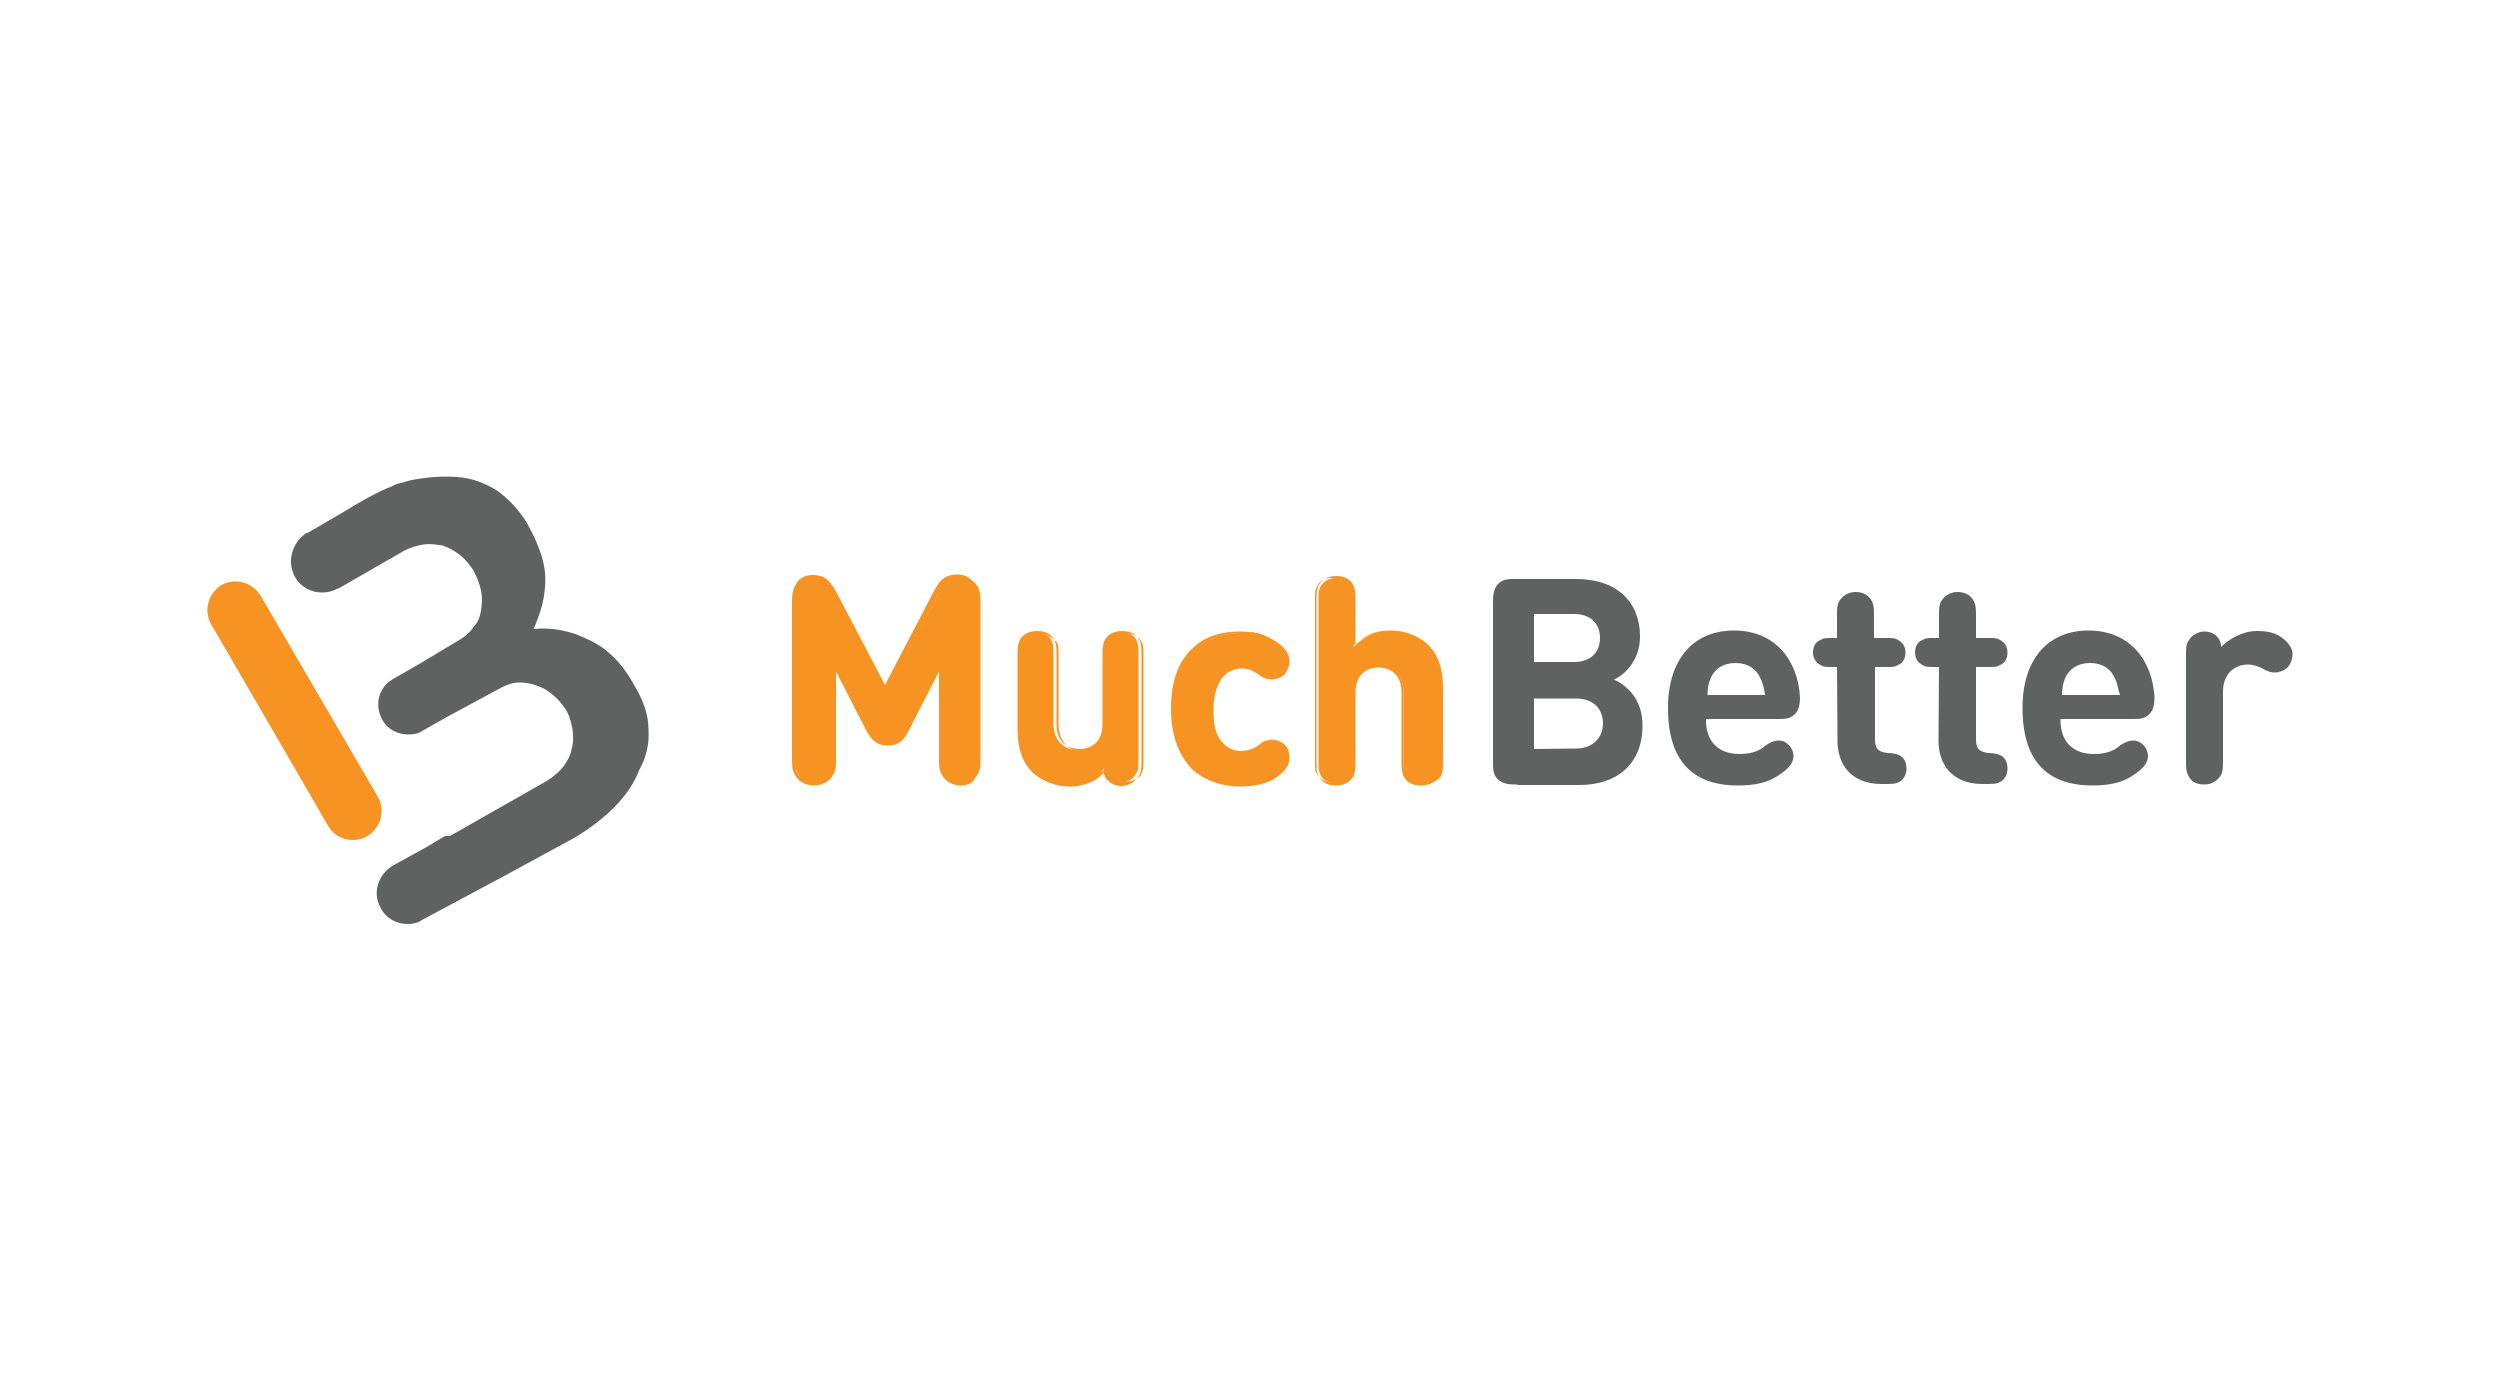 <?xml version="1.0" encoding="utf-8"?>
<!-- Generator: Adobe Illustrator 27.5.0, SVG Export Plug-In . SVG Version: 6.00 Build 0)  -->
<svg version="1.1" id="Layer_1" xmlns="http://www.w3.org/2000/svg" xmlns:xlink="http://www.w3.org/1999/xlink" x="0px" y="0px"
	 viewBox="0 0 500 280" style="enable-background:new 0 0 500 280;" xml:space="preserve">
<style type="text/css">
	.st0{fill:#F69322;}
	.st1{fill:#606161;}
</style>
<g id="Layer_3">
	<g>
		<path class="st0" d="M70.5,168c-1.9,0-3.8-1-4.8-2.7l-23.5-40.5c-1.5-2.7-0.6-6.1,2.1-7.8c2.7-1.5,6.1-0.6,7.8,2.1l23.5,40.3
			c1.5,2.7,0.6,6.1-2.1,7.8C72.4,167.8,71.6,168,70.5,168z"/>
		<path class="st1" d="M129.7,145.9c0-2.9-1-5.7-2.7-8.6c-2.5-4.6-5.4-7.6-9.4-9.4c-3.3-1.7-7.2-2.5-10.9-2.1
			c1.2-2.7,2.1-5.4,2.3-8.4c0.4-4.2-1-8-3.5-12.6c-1.7-2.9-3.8-5-6.1-6.7c-2.5-1.5-5-2.5-8-2.7s-5.9,0-9,0.6c-1,0.2-2.1,0.6-3.1,0.8
			c-0.4,0.2-0.8,0.4-1.2,0.6c-1.9,0.6-6.7,3.3-8.4,4.4l-8.2,4.8h-0.2c-2.9,1.9-4,5.7-2.3,8.8c1.2,2.1,3.3,3.1,5.4,3.1
			c1,0,2.1-0.2,3.1-0.8h0.2l13.2-7.6c1.2-0.6,2.5-1,3.8-1.2s2.5,0,3.8,0.2c1.2,0.4,2.3,1,3.5,1.9c1,0.8,1.9,1.9,2.7,3.1
			c0.6,1.2,1.2,2.5,1.5,4s0.2,2.7,0,4s-0.6,2.3-1.5,3.3c-0.6,1-1.7,1.9-2.7,2.5l-8,4.8l-3.3,1.9l-2.1,1.2c-2.9,1.7-3.8,5.2-2.1,8.2
			c1,1.9,3.1,2.9,5.2,2.9c1,0,2.1-0.2,2.9-0.8l4.4-2.5l11.3-6.1c1.2-0.6,2.3-1,3.5-1s2.5,0.2,3.5,0.6c1.2,0.4,2.3,1,3.3,1.9
			c1,0.8,1.9,1.9,2.7,3.1c0.6,1.2,1,2.5,1.2,3.8s0.2,2.7-0.2,4c-0.2,1.2-0.8,2.3-1.7,3.5c-0.8,1-1.9,1.9-3.1,2.7L90,167.2h-1
			l-3.5,2.1l-6.9,3.8c-2.9,1.7-4.2,5.4-2.5,8.4c1,2.1,3.1,3.3,5.4,3.3c1,0,2.1-0.2,2.9-0.8l16.8-9l13.6-7.4c2.9-1.7,5.7-3.8,8-6.1
			c2.3-2.3,4-4.8,5-7.4C129.2,151.6,129.9,148.9,129.7,145.9z"/>
		<path class="st1" d="M303.4,156.9c-1.2,0-2.7,0-3.8-1s-1-2.5-1-3.8v-31.5c0-1.2,0-2.7,1-3.8s2.5-1,3.8-1h11.8
			c8.2,0,12.8,4.6,12.8,11.5c0,4.6-2.9,7.6-5.2,8.6c2.5,1.2,5.7,3.8,5.7,9.2c0,7.8-5.2,11.9-12.6,11.9h-12.4L303.4,156.9
			L303.4,156.9L303.4,156.9z M306.8,122.9v9.5h8c3.3,0,5.2-1.9,5.2-4.8s-1.9-4.8-5.2-4.8h-8V122.9z M315.2,149.7
			c3.5,0,5.4-2.3,5.4-5s-1.7-5-5.4-5h-8.4v10.1L315.2,149.7L315.2,149.7z M341.2,144.1c0,4,2.3,6.7,6.7,6.7c1.9,0,3.8-0.4,5.2-1.7
			c1.2-0.8,1.9-1,2.7-1c1.5,0,2.9,1.5,2.9,3.1c0,1.5-1.2,2.7-2.9,3.8c-2.1,1.5-4.8,2.1-8.2,2.1c-7.2,0-14-3.1-14-15.5
			c0-9.9,5.2-15.5,13.2-15.5c8.2,0,12.8,5.9,13.2,13.4c0,1.2-0.2,2.5-1,3.3c-1,1-2.1,1-3.3,1h-14.5L341.2,144.1L341.2,144.1z
			 M352.1,135.7c-0.8-1.9-2.5-3.1-5-3.1s-4.2,1.2-5,3.1c-0.4,1-0.6,1.9-0.6,3.3h11.5C352.8,137.5,352.6,136.7,352.1,135.7z
			 M367.4,133.4h-0.8c-1.5,0-1.9,0-2.5-0.4c-0.8-0.4-1.5-1.2-1.5-2.5c0-1,0.4-2.1,1.5-2.5c0.6-0.4,1-0.4,2.5-0.4h0.8v-4
			c0-1.9,0-2.5,0.4-3.3c0.6-1,1.7-1.9,3.3-1.9c1.5,0,2.7,0.6,3.3,1.9c0.4,0.8,0.4,1.5,0.4,3.3v4h2.3c1.5,0,1.9,0,2.5,0.4
			c0.8,0.4,1.5,1.2,1.5,2.5c0,1-0.4,2.1-1.5,2.5c-0.6,0.4-1,0.4-2.5,0.4H375v14.5c0,1.5,0.4,2.5,2.5,2.7c1,0,1.7,0.2,2.3,0.4
			c0.8,0.4,1.5,1.2,1.5,2.7c0,1.2-0.6,2.3-1.5,2.7c-0.6,0.4-1.7,0.4-3.1,0.4h-0.4c-6.3,0-8.8-4.2-8.8-8.6L367.4,133.4L367.4,133.4z
			 M387.8,133.4H387c-1.5,0-1.9,0-2.5-0.4c-0.8-0.4-1.5-1.2-1.5-2.5c0-1,0.4-2.1,1.5-2.5c0.6-0.4,1-0.4,2.5-0.4h0.8v-4
			c0-1.9,0-2.5,0.4-3.3c0.6-1,1.7-1.9,3.3-1.9c1.5,0,2.7,0.6,3.3,1.9c0.4,0.8,0.4,1.5,0.4,3.3v4h2.3c1.5,0,1.9,0,2.5,0.4
			c0.8,0.4,1.5,1.2,1.5,2.5c0,1-0.4,2.1-1.5,2.5c-0.6,0.4-1,0.4-2.5,0.4h-2.3v14.5c0,1.5,0.4,2.5,2.5,2.7c1,0,1.7,0.2,2.3,0.4
			c0.8,0.4,1.5,1.2,1.5,2.7c0,1.2-0.6,2.3-1.5,2.7c-0.6,0.4-1.7,0.4-3.1,0.4h-0.4c-6.3,0-8.8-4.2-8.8-8.6L387.8,133.4L387.8,133.4z
			 M412.1,144.1c0,4,2.3,6.7,6.7,6.7c1.9,0,3.8-0.4,5.2-1.7c1.2-0.8,1.9-1,2.7-1c1.5,0,2.9,1.5,2.9,3.1c0,1.5-1.2,2.7-2.9,3.8
			c-2.1,1.5-4.8,2.1-8.2,2.1c-7.2,0-14-3.1-14-15.5c0-9.9,5.2-15.5,13.2-15.5c8.2,0,12.8,5.9,13.2,13.4c0,1.2-0.2,2.5-1,3.3
			c-1,1-2.1,1-3.3,1h-14.5L412.1,144.1L412.1,144.1z M423,135.7c-0.8-1.9-2.5-3.1-5-3.1s-4.2,1.2-5,3.1c-0.4,1-0.6,1.9-0.6,3.3H424
			C423.5,137.5,423.5,136.7,423,135.7z M451.4,126.2c2.3,0,3.8,0.4,5.2,1.5c1,0.8,1.9,1.9,1.9,3.1c0,1-0.4,2.1-1,2.7
			c-0.6,0.6-1.7,1-2.5,1s-1.5-0.2-2.5-0.8c-0.8-0.4-1.9-0.8-2.9-0.8c-2.5,0-5,1.7-5,5.4v13.4c0,1.9,0,2.5-0.4,3.3
			c-0.6,1-1.7,1.9-3.3,1.9c-1.7,0-2.7-0.6-3.3-1.9c-0.4-0.8-0.4-1.5-0.4-3.3v-20.4c0-1.9,0-2.5,0.6-3.3c0.6-1,1.9-1.7,3.1-1.7
			c1,0,1.9,0.4,2.3,0.8c0.6,0.6,1,1.2,1,2.3C445.7,127.9,448.4,126.2,451.4,126.2z"/>
		<path class="st0" d="M173.8,145.9l-6.7-13.2v18.5c0,1.9,0,2.5-0.6,3.5s-1.9,1.9-3.5,1.9c-1.7,0-2.9-0.8-3.5-1.9
			c-0.4-1-0.6-1.7-0.6-3.5v-30.9c0-1.7,0.2-2.9,1.2-3.8c0.6-0.6,1.7-1,2.7-1s1.7,0.2,2.3,0.6c0.8,0.4,1.5,1.5,2.1,2.5l10.3,19.5
			l10.3-19.5c0.4-1,1.2-1.9,2.1-2.5c0.6-0.4,1.5-0.6,2.3-0.6c1,0,1.9,0.4,2.7,1c1,1,1.2,2.1,1.2,3.8v31.1c0,1.9,0,2.5-0.6,3.5
			s-1.9,1.9-3.5,1.9c-1.7,0-2.9-0.8-3.5-1.9c-0.4-1-0.6-1.7-0.6-3.5v-18.5l-6.1,13c-1,1.9-1.9,2.7-3.8,2.7S174.8,148,173.8,145.9z
			 M214,156.9c-2.9,0-5.4-1-7.2-2.7c-2.5-2.5-3.1-5.2-3.1-8.6v-14.2c0-1.9,0-2.5,0.4-3.3c0.6-1,1.7-1.7,3.1-1.7s2.7,0.6,3.1,1.7
			c0.4,0.8,0.4,1.5,0.4,3.3v13.2c0,4,2.5,5.4,5,5.4c2.3,0,5-1.2,5-5.4v-13.2c0-1.9,0-2.5,0.4-3.3c0.6-1,1.7-1.7,3.1-1.7
			s2.7,0.6,3.1,1.7c0.4,0.8,0.4,1.5,0.4,3.3v20.2c0,1.9,0,2.5-0.6,3.3c-0.6,1-1.9,1.7-3.1,1.7c-1,0-1.9-0.4-2.3-0.8
			c-0.6-0.6-0.8-1.2-1-2.1C219.7,155.8,216.8,156.9,214,156.9z M254.1,127.7c1.7,0.8,3.5,2.3,3.5,4.2c0,1-0.4,1.7-1,2.5
			c-0.4,0.6-1.5,1-2.3,1s-1.5-0.2-2.5-1c-1.2-0.8-2.1-1.2-3.5-1.2c-1.7,0-3.1,0.6-4.2,1.9c-1,1.5-1.7,3.3-1.7,6.5
			c0,3.1,0.4,5.2,1.7,6.7c1,1.2,2.5,1.9,4.2,1.9c1.5,0,2.3-0.4,3.5-1.2c1-0.8,1.7-1,2.5-1s1.7,0.4,2.3,1c0.6,0.6,1,1.5,1,2.5
			c0,1.9-1.9,3.3-3.5,4.2c-1.7,1-3.5,1.5-5.9,1.5c-5.9,0-13.4-3.1-13.4-15.3s7.4-15.3,13.4-15.3
			C250.5,126.2,252.3,126.6,254.1,127.7z M287.3,155c-0.6,1-1.7,1.7-3.1,1.7s-2.7-0.6-3.1-1.7c-0.4-0.8-0.4-1.5-0.4-3.3v-13.2
			c0-4-2.5-5.4-5-5.4s-5,1.2-5,5.4v13.2c0,1.9,0,2.5-0.4,3.3c-0.6,1-1.7,1.7-3.1,1.7s-2.7-0.6-3.1-1.7c-0.4-0.8-0.4-1.5-0.4-3.3
			v-31.1c0-1.9,0-2.5,0.4-3.3c0.6-1,1.7-1.7,3.1-1.7s2.7,0.6,3.1,1.7c0.4,0.8,0.4,1.5,0.4,3.3v8.8c1.9-1.9,4-3.1,7.4-3.1
			c2.9,0,5.4,1,7.2,2.7c2.5,2.5,3.1,5.2,3.1,8.6v14.2C287.9,153.5,287.7,154.1,287.3,155z"/>
		<path class="st0" d="M192.2,157.1c-1.7,0-3.1-0.8-3.8-2.1c-0.6-1-0.6-1.7-0.6-3.5v-17.2l-6.1,11.9c-1,1.9-1.9,2.9-4.2,2.9
			c-2.1,0-3.1-1-4.2-2.9l-6.1-11.9v17.2c0,1.9,0,2.5-0.6,3.5c-0.6,1.2-2.1,2.1-3.8,2.1c-1.7,0-3.1-0.8-3.8-2.1
			c-0.6-1-0.6-1.9-0.6-3.5v-31.1c0-1.7,0.2-2.9,1.2-4.2c0.8-0.8,1.7-1.2,2.9-1.2c1,0,1.9,0.2,2.5,0.6c1,0.6,1.7,1.9,2.1,2.5
			l9.9,18.9l9.9-19c0.4-0.6,1-1.9,2.1-2.5c0.6-0.4,1.5-0.6,2.5-0.6c1.2,0,2.1,0.4,2.9,1.2c1,1,1.2,2.3,1.2,4.2v31.1
			c0,1.9,0,2.5-0.6,3.5C195.3,156.2,193.9,157.1,192.2,157.1z M188.5,131.5v19.9c0,1.9,0,2.5,0.4,3.3c0.6,1,1.9,1.7,3.1,1.7
			c1.5,0,2.5-0.6,3.1-1.7c0.4-0.8,0.4-1.5,0.4-3.3v-31.1c0-1.7-0.2-2.7-1-3.5c-0.6-0.6-1.5-1-2.5-1c-0.8,0-1.5,0.2-2.3,0.6
			c-0.6,0.4-1.2,1.2-1.9,2.3l-10.5,20l-10.5-20c-0.6-1-1.2-1.9-1.9-2.3c-0.6-0.4-1.2-0.6-2.3-0.6s-1.9,0.4-2.5,1
			c-0.8,0.8-1,2.1-1,3.5v31.1c0,1.9,0,2.5,0.4,3.3c0.6,1,1.9,1.7,3.1,1.7c1.5,0,2.5-0.6,3.1-1.7c1-0.8,1-1.5,1-3.3v-19.9l7.4,14.2
			c1,2.1,1.9,2.7,3.5,2.7c1.7,0,2.5-0.6,3.5-2.7L188.5,131.5z M214,157.3c-2.9,0-5.4-1-7.4-2.7c-2.1-2.1-3.1-4.8-3.1-8.8v-14.2
			c0-1.9,0-2.5,0.4-3.5c0.6-1.2,1.9-1.9,3.5-1.9c1.7,0,2.9,0.6,3.5,1.9c0.4,0.8,0.4,1.7,0.4,3.5v13.2c0,4.6,3.5,5,4.6,5
			s4.6-0.4,4.6-5v-13.2c0-1.9,0-2.5,0.4-3.5c0.6-1.2,1.9-1.9,3.5-1.9s2.9,0.6,3.5,1.9c0.4,0.8,0.4,1.7,0.4,3.5v20.2
			c0,1.9,0,2.5-0.6,3.5s-1.9,1.9-3.5,1.9c-1,0-1.9-0.4-2.5-1c-0.6-0.4-0.8-1-1-1.7C219.5,156.2,216.8,157.3,214,157.3z M207.8,126.6
			c-1.5,0-2.5,0.6-2.9,1.7c-0.4,0.6-0.4,1.5-0.4,3.1v14.2c0,3.8,0.8,6.3,2.9,8.2c1.7,1.7,4,2.5,6.9,2.5c2.7,0,5.4-1,7.4-3.1l0.4-0.4
			l0.2,0.6c0.2,1,0.4,1.5,1,2.1c0.6,0.4,1.2,0.8,2.1,0.8c1.2,0,2.5-0.6,2.9-1.5s0.4-1.2,0.4-3.1v-20.2c0-1.9,0-2.5-0.4-3.1
			c-0.4-1-1.7-1.7-2.9-1.7s-2.5,0.6-2.9,1.7c-0.4,0.6-0.4,1.5-0.4,3.1v13.2c0,4.2-2.7,5.7-5.2,5.7s-5.2-1.5-5.2-5.7v-13.2
			c0-1.9,0-2.5-0.4-3.1C210.1,127.2,209,126.6,207.8,126.6z M248,157.3c-2.5,0-6.1-0.6-9.2-3.1c-2.9-2.7-4.6-6.9-4.6-12.4
			c0-5.7,1.5-9.7,4.6-12.4c2.9-2.7,6.7-3.1,9.2-3.1c2.3,0,4.2,0.4,6.1,1.5c1.7,0.8,3.8,2.3,3.8,4.4c0,1-0.4,1.9-1,2.7
			c-0.6,0.6-1.7,1-2.5,1s-1.7-0.2-2.7-1c-1.2-0.8-2.1-1.2-3.3-1.2c-1.7,0-2.9,0.6-4,1.9c-1,1.5-1.7,3.3-1.7,6.3c0,3.1,0.4,5,1.7,6.5
			c1,1.2,2.3,1.9,4,1.9c1.2,0,2.3-0.4,3.3-1.2c1-0.6,1.7-1.2,2.7-1.2c0.8,0,1.9,0.4,2.5,1c0.8,0.8,1,1.7,1,2.7
			c0,1.7-1.2,3.1-3.8,4.6C252.3,156.9,250.5,157.3,248,157.3z M248.2,126.6c-4,0-13,1.5-13,14.9c0,13.6,9,15.1,13,15.1
			c2.3,0,4-0.4,5.7-1.5c2.3-1.2,3.3-2.5,3.3-4c0-0.8-0.4-1.5-1-2.3c-0.4-0.4-1.2-0.8-2.1-0.8c-0.8,0-1.5,0.2-2.3,1
			c-1.2,1-2.3,1.2-3.8,1.2c-1.9,0-3.3-0.6-4.4-2.1c-1.2-1.5-1.7-3.5-1.7-6.7c0-3.1,0.6-5.2,1.7-6.7c1-1.2,2.5-2.1,4.4-2.1
			c1.7,0,2.5,0.4,3.8,1.2c1,0.6,1.7,1,2.3,1c0.8,0,1.5-0.4,2.1-0.8c0.6-0.6,1-1.5,1-2.3c0-1.9-2.1-3.3-3.3-4l0,0
			C252.3,127,250.5,126.6,248.2,126.6z M284.2,157.1c-1.7,0-2.9-0.6-3.5-1.9c-0.4-0.8-0.4-1.7-0.4-3.5v-13.2c0-4.6-3.5-5-4.6-5
			s-4.6,0.4-4.6,5v13.2c0,1.9,0,2.5-0.4,3.5c-0.6,1.2-1.9,1.9-3.5,1.9s-2.9-0.6-3.5-1.9c-0.4-0.8-0.4-1.7-0.4-3.5v-31.1
			c0-1.9,0-2.5,0.4-3.5c0.6-1.2,1.9-1.9,3.5-1.9s2.9,0.6,3.5,1.9c0.4,0.8,0.4,1.7,0.4,3.5v8.2c2.1-1.9,4.2-2.7,7-2.7
			c2.9,0,5.4,1,7.4,2.7c2.1,2.1,3.1,4.8,3.1,8.8v14.2c0,1.9,0,2.5-0.4,3.5C287.1,156.4,285.8,157.1,284.2,157.1z M275.5,132.7
			c2.5,0,5.2,1.5,5.2,5.7v13.2c0,1.9,0,2.5,0.4,3.1c0.4,1,1.7,1.7,2.9,1.7s2.5-0.6,2.9-1.7l0,0c0.4-0.6,0.4-1.5,0.4-3.1v-14.3
			c0-3.8-0.8-6.3-2.9-8.2c-1.7-1.7-4-2.5-7-2.5c-2.9,0-5,0.8-7.2,2.9l-0.6,0.6v-9.7c0-1.9,0-2.5-0.4-3.1c-0.4-1-1.7-1.7-2.9-1.7
			c-1.5,0-2.5,0.6-2.9,1.7c-0.4,0.6-0.4,1.5-0.4,3.1v31.3c0,1.9,0,2.5,0.4,3.1c0.4,1,1.7,1.7,2.9,1.7s2.5-0.6,2.9-1.7
			c0.4-0.6,0.4-1.5,0.4-3.1v-13.2C270.1,134.2,272.8,132.7,275.5,132.7z"/>
	</g>
</g>
</svg>
